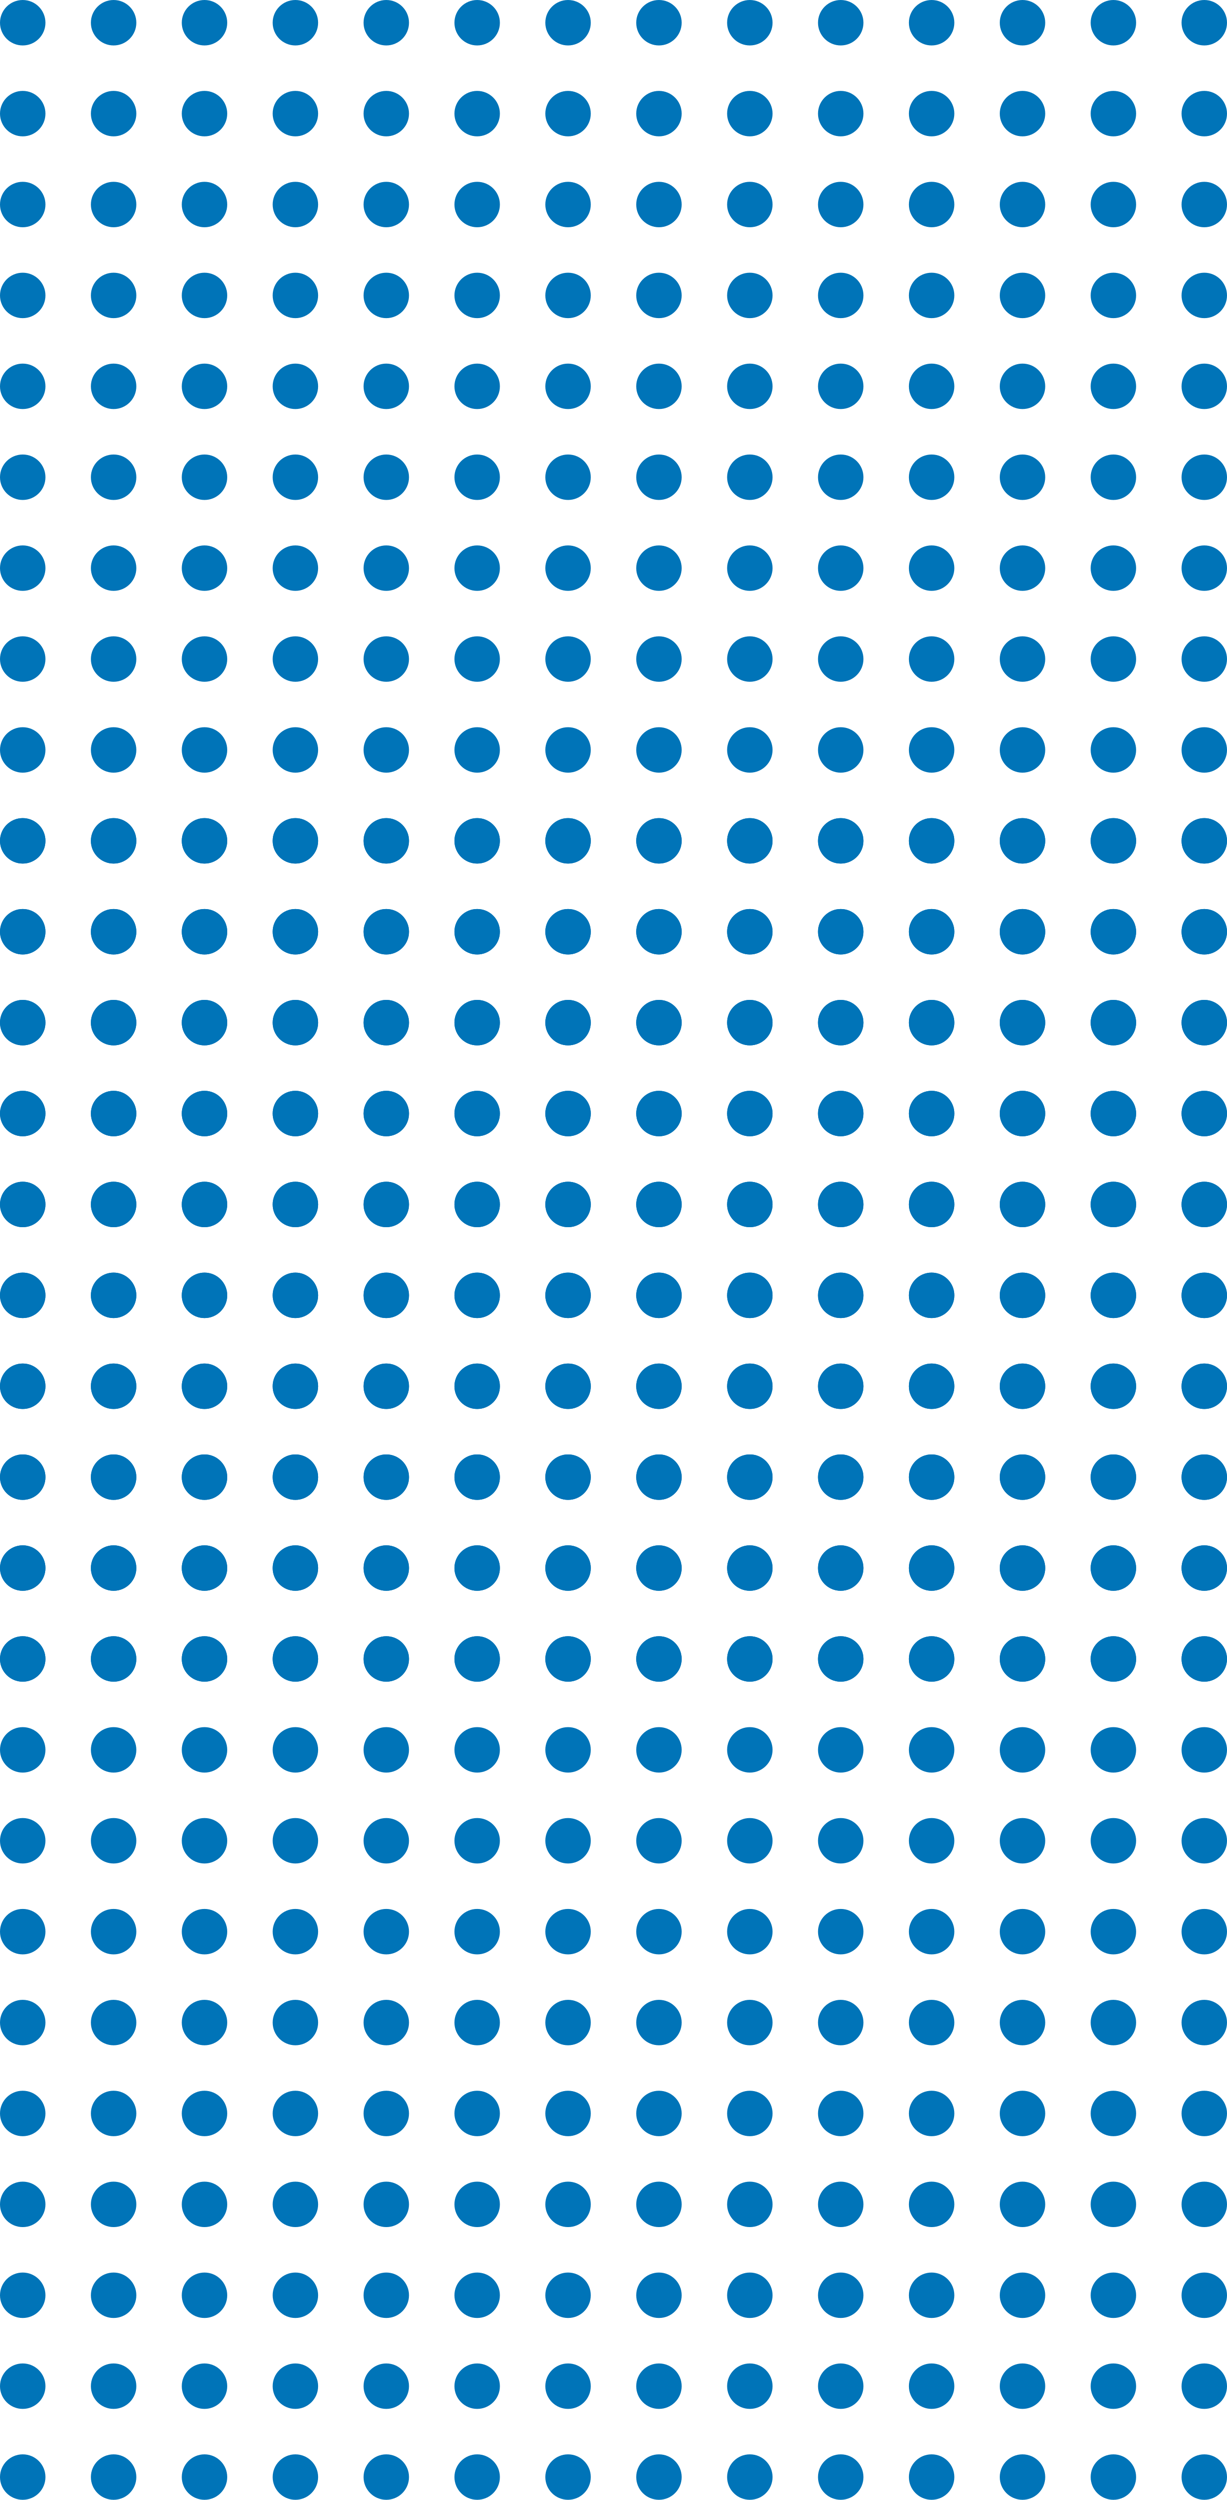 <?xml version="1.0" encoding="UTF-8"?> <svg xmlns="http://www.w3.org/2000/svg" width="135" height="275" viewBox="0 0 135 275" fill="none"> <circle cx="2.5" cy="182.5" r="2.5" transform="rotate(-90 2.5 182.5)" fill="#0074B8"></circle> <circle cx="2.5" cy="172.5" r="2.5" transform="rotate(-90 2.5 172.5)" fill="#0074B8"></circle> <circle cx="2.5" cy="162.5" r="2.5" transform="rotate(-90 2.5 162.5)" fill="#0074B8"></circle> <circle cx="2.5" cy="152.5" r="2.5" transform="rotate(-90 2.5 152.5)" fill="#0074B8"></circle> <circle cx="2.5" cy="142.5" r="2.5" transform="rotate(-90 2.5 142.5)" fill="#0074B8"></circle> <circle cx="2.5" cy="132.5" r="2.5" transform="rotate(-90 2.5 132.5)" fill="#0074B8"></circle> <circle cx="2.5" cy="122.5" r="2.5" transform="rotate(-90 2.5 122.5)" fill="#0074B8"></circle> <circle cx="2.5" cy="112.5" r="2.5" transform="rotate(-90 2.5 112.5)" fill="#0074B8"></circle> <circle cx="2.5" cy="102.5" r="2.5" transform="rotate(-90 2.5 102.5)" fill="#0074B8"></circle> <circle cx="2.5" cy="92.5" r="2.5" transform="rotate(-90 2.5 92.5)" fill="#0074B8"></circle> <circle cx="2.5" cy="82.5" r="2.5" transform="rotate(-90 2.5 82.5)" fill="#0074B8"></circle> <circle cx="2.5" cy="72.5" r="2.5" transform="rotate(-90 2.5 72.5)" fill="#0074B8"></circle> <circle cx="2.5" cy="62.5" r="2.5" transform="rotate(-90 2.5 62.5)" fill="#0074B8"></circle> <circle cx="2.5" cy="52.5" r="2.5" transform="rotate(-90 2.5 52.5)" fill="#0074B8"></circle> <circle cx="2.5" cy="42.5" r="2.5" transform="rotate(-90 2.5 42.5)" fill="#0074B8"></circle> <circle cx="2.5" cy="32.5" r="2.5" transform="rotate(-90 2.5 32.5)" fill="#0074B8"></circle> <circle cx="2.5" cy="22.5" r="2.5" transform="rotate(-90 2.5 22.5)" fill="#0074B8"></circle> <circle cx="2.5" cy="12.5" r="2.5" transform="rotate(-90 2.5 12.5)" fill="#0074B8"></circle> <circle cx="2.5" cy="2.5" r="2.5" transform="rotate(-90 2.5 2.5)" fill="#0074B8"></circle> <circle cx="12.5" cy="182.5" r="2.5" transform="rotate(-90 12.5 182.5)" fill="#0074B8"></circle> <circle cx="12.5" cy="172.5" r="2.5" transform="rotate(-90 12.5 172.5)" fill="#0074B8"></circle> <circle cx="12.5" cy="162.5" r="2.5" transform="rotate(-90 12.5 162.5)" fill="#0074B8"></circle> <circle cx="12.5" cy="152.5" r="2.5" transform="rotate(-90 12.5 152.5)" fill="#0074B8"></circle> <circle cx="12.5" cy="142.5" r="2.5" transform="rotate(-90 12.5 142.5)" fill="#0074B8"></circle> <circle cx="12.5" cy="132.5" r="2.5" transform="rotate(-90 12.5 132.5)" fill="#0074B8"></circle> <circle cx="12.5" cy="122.5" r="2.5" transform="rotate(-90 12.5 122.5)" fill="#0074B8"></circle> <circle cx="12.5" cy="112.5" r="2.5" transform="rotate(-90 12.5 112.5)" fill="#0074B8"></circle> <circle cx="12.5" cy="102.5" r="2.5" transform="rotate(-90 12.5 102.5)" fill="#0074B8"></circle> <circle cx="12.5" cy="92.5" r="2.5" transform="rotate(-90 12.5 92.5)" fill="#0074B8"></circle> <circle cx="12.5" cy="82.5" r="2.5" transform="rotate(-90 12.5 82.5)" fill="#0074B8"></circle> <circle cx="12.5" cy="72.5" r="2.5" transform="rotate(-90 12.5 72.5)" fill="#0074B8"></circle> <circle cx="12.5" cy="62.5" r="2.5" transform="rotate(-90 12.5 62.5)" fill="#0074B8"></circle> <circle cx="12.5" cy="52.5" r="2.5" transform="rotate(-90 12.5 52.5)" fill="#0074B8"></circle> <circle cx="12.5" cy="42.5" r="2.5" transform="rotate(-90 12.5 42.5)" fill="#0074B8"></circle> <circle cx="12.5" cy="32.5" r="2.5" transform="rotate(-90 12.5 32.5)" fill="#0074B8"></circle> <circle cx="12.5" cy="22.5" r="2.5" transform="rotate(-90 12.5 22.5)" fill="#0074B8"></circle> <circle cx="12.5" cy="12.5" r="2.5" transform="rotate(-90 12.5 12.5)" fill="#0074B8"></circle> <circle cx="12.5" cy="2.5" r="2.5" transform="rotate(-90 12.5 2.5)" fill="#0074B8"></circle> <circle cx="22.5" cy="182.5" r="2.5" transform="rotate(-90 22.5 182.5)" fill="#0074B8"></circle> <circle cx="22.5" cy="172.5" r="2.5" transform="rotate(-90 22.5 172.5)" fill="#0074B8"></circle> <circle cx="22.5" cy="162.5" r="2.5" transform="rotate(-90 22.5 162.5)" fill="#0074B8"></circle> <circle cx="22.5" cy="152.5" r="2.5" transform="rotate(-90 22.5 152.5)" fill="#0074B8"></circle> <circle cx="22.5" cy="142.5" r="2.5" transform="rotate(-90 22.5 142.5)" fill="#0074B8"></circle> <circle cx="22.5" cy="132.5" r="2.5" transform="rotate(-90 22.5 132.5)" fill="#0074B8"></circle> <circle cx="22.5" cy="122.5" r="2.5" transform="rotate(-90 22.5 122.5)" fill="#0074B8"></circle> <circle cx="22.5" cy="112.5" r="2.5" transform="rotate(-90 22.5 112.5)" fill="#0074B8"></circle> <circle cx="22.5" cy="102.5" r="2.5" transform="rotate(-90 22.5 102.5)" fill="#0074B8"></circle> <circle cx="22.5" cy="92.5" r="2.5" transform="rotate(-90 22.5 92.5)" fill="#0074B8"></circle> <circle cx="22.5" cy="82.5" r="2.5" transform="rotate(-90 22.5 82.5)" fill="#0074B8"></circle> <circle cx="22.5" cy="72.5" r="2.5" transform="rotate(-90 22.5 72.5)" fill="#0074B8"></circle> <circle cx="22.5" cy="62.5" r="2.5" transform="rotate(-90 22.5 62.5)" fill="#0074B8"></circle> <circle cx="22.5" cy="52.5" r="2.5" transform="rotate(-90 22.5 52.5)" fill="#0074B8"></circle> <circle cx="22.5" cy="42.5" r="2.5" transform="rotate(-90 22.5 42.5)" fill="#0074B8"></circle> <circle cx="22.5" cy="32.5" r="2.5" transform="rotate(-90 22.5 32.5)" fill="#0074B8"></circle> <circle cx="22.5" cy="22.5" r="2.5" transform="rotate(-90 22.5 22.5)" fill="#0074B8"></circle> <circle cx="22.5" cy="12.5" r="2.5" transform="rotate(-90 22.5 12.5)" fill="#0074B8"></circle> <circle cx="22.5" cy="2.5" r="2.5" transform="rotate(-90 22.5 2.5)" fill="#0074B8"></circle> <circle cx="32.5" cy="182.5" r="2.5" transform="rotate(-90 32.5 182.5)" fill="#0074B8"></circle> <circle cx="32.5" cy="172.5" r="2.5" transform="rotate(-90 32.5 172.5)" fill="#0074B8"></circle> <circle cx="32.5" cy="162.5" r="2.5" transform="rotate(-90 32.5 162.5)" fill="#0074B8"></circle> <circle cx="32.5" cy="152.5" r="2.5" transform="rotate(-90 32.5 152.5)" fill="#0074B8"></circle> <circle cx="32.5" cy="142.5" r="2.5" transform="rotate(-90 32.5 142.5)" fill="#0074B8"></circle> <circle cx="32.5" cy="132.5" r="2.5" transform="rotate(-90 32.5 132.5)" fill="#0074B8"></circle> <circle cx="32.5" cy="122.5" r="2.5" transform="rotate(-90 32.5 122.5)" fill="#0074B8"></circle> <circle cx="32.5" cy="112.5" r="2.5" transform="rotate(-90 32.5 112.5)" fill="#0074B8"></circle> <circle cx="32.5" cy="102.5" r="2.5" transform="rotate(-90 32.5 102.5)" fill="#0074B8"></circle> <circle cx="32.5" cy="92.5" r="2.5" transform="rotate(-90 32.5 92.5)" fill="#0074B8"></circle> <circle cx="32.5" cy="82.5" r="2.5" transform="rotate(-90 32.5 82.5)" fill="#0074B8"></circle> <circle cx="32.5" cy="72.5" r="2.5" transform="rotate(-90 32.5 72.5)" fill="#0074B8"></circle> <circle cx="32.5" cy="62.5" r="2.5" transform="rotate(-90 32.5 62.5)" fill="#0074B8"></circle> <circle cx="32.5" cy="52.5" r="2.5" transform="rotate(-90 32.5 52.5)" fill="#0074B8"></circle> <circle cx="32.5" cy="42.5" r="2.5" transform="rotate(-90 32.5 42.5)" fill="#0074B8"></circle> <circle cx="32.5" cy="32.5" r="2.5" transform="rotate(-90 32.5 32.5)" fill="#0074B8"></circle> <circle cx="32.5" cy="22.5" r="2.5" transform="rotate(-90 32.5 22.5)" fill="#0074B8"></circle> <circle cx="32.5" cy="12.5" r="2.5" transform="rotate(-90 32.5 12.5)" fill="#0074B8"></circle> <circle cx="32.5" cy="2.5" r="2.5" transform="rotate(-90 32.5 2.5)" fill="#0074B8"></circle> <circle cx="42.5" cy="182.5" r="2.5" transform="rotate(-90 42.5 182.5)" fill="#0074B8"></circle> <circle cx="42.5" cy="172.5" r="2.5" transform="rotate(-90 42.5 172.5)" fill="#0074B8"></circle> <circle cx="42.5" cy="162.5" r="2.5" transform="rotate(-90 42.5 162.5)" fill="#0074B8"></circle> <circle cx="42.5" cy="152.5" r="2.5" transform="rotate(-90 42.5 152.5)" fill="#0074B8"></circle> <circle cx="42.5" cy="142.5" r="2.5" transform="rotate(-90 42.5 142.5)" fill="#0074B8"></circle> <circle cx="42.5" cy="132.5" r="2.5" transform="rotate(-90 42.5 132.5)" fill="#0074B8"></circle> <circle cx="42.5" cy="122.5" r="2.5" transform="rotate(-90 42.5 122.5)" fill="#0074B8"></circle> <circle cx="42.5" cy="112.5" r="2.5" transform="rotate(-90 42.5 112.5)" fill="#0074B8"></circle> <circle cx="42.5" cy="102.5" r="2.5" transform="rotate(-90 42.5 102.5)" fill="#0074B8"></circle> <circle cx="42.5" cy="92.5" r="2.5" transform="rotate(-90 42.5 92.5)" fill="#0074B8"></circle> <circle cx="42.5" cy="82.5" r="2.5" transform="rotate(-90 42.5 82.5)" fill="#0074B8"></circle> <circle cx="42.5" cy="72.5" r="2.5" transform="rotate(-90 42.5 72.5)" fill="#0074B8"></circle> <circle cx="42.5" cy="62.5" r="2.5" transform="rotate(-90 42.5 62.5)" fill="#0074B8"></circle> <circle cx="42.5" cy="52.5" r="2.5" transform="rotate(-90 42.5 52.5)" fill="#0074B8"></circle> <circle cx="42.5" cy="42.5" r="2.5" transform="rotate(-90 42.5 42.5)" fill="#0074B8"></circle> <circle cx="42.5" cy="32.5" r="2.5" transform="rotate(-90 42.5 32.5)" fill="#0074B8"></circle> <circle cx="42.5" cy="22.5" r="2.5" transform="rotate(-90 42.5 22.5)" fill="#0074B8"></circle> <circle cx="42.5" cy="12.5" r="2.5" transform="rotate(-90 42.5 12.5)" fill="#0074B8"></circle> <circle cx="42.5" cy="2.5" r="2.5" transform="rotate(-90 42.5 2.5)" fill="#0074B8"></circle> <circle cx="52.5" cy="182.5" r="2.5" transform="rotate(-90 52.5 182.5)" fill="#0074B8"></circle> <circle cx="52.5" cy="172.5" r="2.5" transform="rotate(-90 52.5 172.5)" fill="#0074B8"></circle> <circle cx="52.5" cy="162.5" r="2.5" transform="rotate(-90 52.5 162.5)" fill="#0074B8"></circle> <circle cx="52.5" cy="152.5" r="2.5" transform="rotate(-90 52.5 152.5)" fill="#0074B8"></circle> <circle cx="52.5" cy="142.5" r="2.5" transform="rotate(-90 52.5 142.5)" fill="#0074B8"></circle> <circle cx="52.5" cy="132.5" r="2.5" transform="rotate(-90 52.5 132.5)" fill="#0074B8"></circle> <circle cx="52.5" cy="122.5" r="2.5" transform="rotate(-90 52.5 122.5)" fill="#0074B8"></circle> <circle cx="52.5" cy="112.5" r="2.5" transform="rotate(-90 52.5 112.5)" fill="#0074B8"></circle> <circle cx="52.5" cy="102.5" r="2.5" transform="rotate(-90 52.5 102.5)" fill="#0074B8"></circle> <circle cx="52.5" cy="92.5" r="2.5" transform="rotate(-90 52.5 92.5)" fill="#0074B8"></circle> <circle cx="52.5" cy="82.5" r="2.5" transform="rotate(-90 52.5 82.5)" fill="#0074B8"></circle> <circle cx="52.5" cy="72.5" r="2.5" transform="rotate(-90 52.5 72.5)" fill="#0074B8"></circle> <circle cx="52.5" cy="62.5" r="2.5" transform="rotate(-90 52.5 62.5)" fill="#0074B8"></circle> <circle cx="52.5" cy="52.5" r="2.5" transform="rotate(-90 52.5 52.5)" fill="#0074B8"></circle> <circle cx="52.5" cy="42.5" r="2.5" transform="rotate(-90 52.5 42.5)" fill="#0074B8"></circle> <circle cx="52.5" cy="32.5" r="2.5" transform="rotate(-90 52.5 32.5)" fill="#0074B8"></circle> <circle cx="52.5" cy="22.5" r="2.5" transform="rotate(-90 52.5 22.5)" fill="#0074B8"></circle> <circle cx="52.5" cy="12.5" r="2.5" transform="rotate(-90 52.5 12.5)" fill="#0074B8"></circle> <circle cx="52.5" cy="2.5" r="2.5" transform="rotate(-90 52.5 2.5)" fill="#0074B8"></circle> <circle cx="62.5" cy="182.5" r="2.5" transform="rotate(-90 62.5 182.5)" fill="#0074B8"></circle> <circle cx="62.5" cy="172.5" r="2.5" transform="rotate(-90 62.5 172.5)" fill="#0074B8"></circle> <circle cx="62.5" cy="162.5" r="2.5" transform="rotate(-90 62.5 162.5)" fill="#0074B8"></circle> <circle cx="62.5" cy="152.5" r="2.5" transform="rotate(-90 62.5 152.5)" fill="#0074B8"></circle> <circle cx="62.5" cy="142.5" r="2.5" transform="rotate(-90 62.5 142.5)" fill="#0074B8"></circle> <circle cx="62.5" cy="132.5" r="2.5" transform="rotate(-90 62.5 132.5)" fill="#0074B8"></circle> <circle cx="62.5" cy="122.5" r="2.5" transform="rotate(-90 62.5 122.5)" fill="#0074B8"></circle> <circle cx="62.5" cy="112.5" r="2.5" transform="rotate(-90 62.5 112.5)" fill="#0074B8"></circle> <circle cx="62.5" cy="102.5" r="2.5" transform="rotate(-90 62.5 102.5)" fill="#0074B8"></circle> <circle cx="62.5" cy="92.5" r="2.5" transform="rotate(-90 62.5 92.5)" fill="#0074B8"></circle> <circle cx="62.5" cy="82.5" r="2.5" transform="rotate(-90 62.5 82.5)" fill="#0074B8"></circle> <circle cx="62.5" cy="72.5" r="2.5" transform="rotate(-90 62.5 72.5)" fill="#0074B8"></circle> <circle cx="62.5" cy="62.5" r="2.5" transform="rotate(-90 62.5 62.5)" fill="#0074B8"></circle> <circle cx="62.5" cy="52.5" r="2.5" transform="rotate(-90 62.5 52.5)" fill="#0074B8"></circle> <circle cx="62.5" cy="42.5" r="2.5" transform="rotate(-90 62.5 42.5)" fill="#0074B8"></circle> <circle cx="62.5" cy="32.5" r="2.5" transform="rotate(-90 62.5 32.5)" fill="#0074B8"></circle> <circle cx="62.5" cy="22.5" r="2.5" transform="rotate(-90 62.5 22.5)" fill="#0074B8"></circle> <circle cx="62.5" cy="12.5" r="2.5" transform="rotate(-90 62.5 12.5)" fill="#0074B8"></circle> <circle cx="62.5" cy="2.5" r="2.5" transform="rotate(-90 62.5 2.5)" fill="#0074B8"></circle> <circle cx="2.5" cy="272.5" r="2.5" transform="rotate(-90 2.5 272.5)" fill="#0074B8"></circle> <circle cx="2.5" cy="262.5" r="2.5" transform="rotate(-90 2.5 262.5)" fill="#0074B8"></circle> <circle cx="2.5" cy="252.5" r="2.5" transform="rotate(-90 2.5 252.5)" fill="#0074B8"></circle> <circle cx="2.5" cy="242.5" r="2.5" transform="rotate(-90 2.5 242.5)" fill="#0074B8"></circle> <circle cx="2.5" cy="232.5" r="2.5" transform="rotate(-90 2.5 232.5)" fill="#0074B8"></circle> <circle cx="2.5" cy="222.5" r="2.5" transform="rotate(-90 2.5 222.5)" fill="#0074B8"></circle> <circle cx="2.5" cy="212.5" r="2.5" transform="rotate(-90 2.5 212.5)" fill="#0074B8"></circle> <circle cx="2.5" cy="202.5" r="2.5" transform="rotate(-90 2.5 202.5)" fill="#0074B8"></circle> <circle cx="2.5" cy="192.5" r="2.5" transform="rotate(-90 2.5 192.5)" fill="#0074B8"></circle> <circle cx="2.5" cy="182.5" r="2.5" transform="rotate(-90 2.5 182.5)" fill="#0074B8"></circle> <circle cx="2.5" cy="172.5" r="2.5" transform="rotate(-90 2.5 172.5)" fill="#0074B8"></circle> <circle cx="2.5" cy="162.5" r="2.5" transform="rotate(-90 2.5 162.5)" fill="#0074B8"></circle> <circle cx="2.5" cy="152.5" r="2.5" transform="rotate(-90 2.5 152.5)" fill="#0074B8"></circle> <circle cx="2.5" cy="142.5" r="2.5" transform="rotate(-90 2.5 142.5)" fill="#0074B8"></circle> <circle cx="2.5" cy="132.5" r="2.5" transform="rotate(-90 2.5 132.5)" fill="#0074B8"></circle> <circle cx="2.5" cy="122.5" r="2.5" transform="rotate(-90 2.5 122.5)" fill="#0074B8"></circle> <circle cx="2.5" cy="112.5" r="2.5" transform="rotate(-90 2.5 112.5)" fill="#0074B8"></circle> <circle cx="2.5" cy="102.5" r="2.5" transform="rotate(-90 2.5 102.5)" fill="#0074B8"></circle> <circle cx="2.5" cy="92.5" r="2.5" transform="rotate(-90 2.5 92.5)" fill="#0074B8"></circle> <circle cx="12.5" cy="272.5" r="2.5" transform="rotate(-90 12.5 272.5)" fill="#0074B8"></circle> <circle cx="12.5" cy="262.5" r="2.5" transform="rotate(-90 12.5 262.5)" fill="#0074B8"></circle> <circle cx="12.5" cy="252.5" r="2.5" transform="rotate(-90 12.5 252.5)" fill="#0074B8"></circle> <circle cx="12.5" cy="242.5" r="2.5" transform="rotate(-90 12.5 242.5)" fill="#0074B8"></circle> <circle cx="12.5" cy="232.5" r="2.5" transform="rotate(-90 12.5 232.5)" fill="#0074B8"></circle> <circle cx="12.5" cy="222.5" r="2.5" transform="rotate(-90 12.5 222.5)" fill="#0074B8"></circle> <circle cx="12.5" cy="212.5" r="2.5" transform="rotate(-90 12.5 212.5)" fill="#0074B8"></circle> <circle cx="12.5" cy="202.5" r="2.5" transform="rotate(-90 12.5 202.5)" fill="#0074B8"></circle> <circle cx="12.5" cy="192.5" r="2.5" transform="rotate(-90 12.5 192.5)" fill="#0074B8"></circle> <circle cx="12.5" cy="182.5" r="2.5" transform="rotate(-90 12.5 182.5)" fill="#0074B8"></circle> <circle cx="12.5" cy="172.5" r="2.5" transform="rotate(-90 12.5 172.5)" fill="#0074B8"></circle> <circle cx="12.5" cy="162.5" r="2.5" transform="rotate(-90 12.5 162.5)" fill="#0074B8"></circle> <circle cx="12.5" cy="152.5" r="2.5" transform="rotate(-90 12.5 152.5)" fill="#0074B8"></circle> <circle cx="12.5" cy="142.5" r="2.5" transform="rotate(-90 12.5 142.5)" fill="#0074B8"></circle> <circle cx="12.5" cy="132.5" r="2.5" transform="rotate(-90 12.5 132.5)" fill="#0074B8"></circle> <circle cx="12.5" cy="122.5" r="2.5" transform="rotate(-90 12.5 122.5)" fill="#0074B8"></circle> <circle cx="12.5" cy="112.5" r="2.5" transform="rotate(-90 12.5 112.5)" fill="#0074B8"></circle> <circle cx="12.5" cy="102.5" r="2.5" transform="rotate(-90 12.5 102.5)" fill="#0074B8"></circle> <circle cx="12.5" cy="92.5" r="2.5" transform="rotate(-90 12.5 92.5)" fill="#0074B8"></circle> <circle cx="22.5" cy="272.5" r="2.5" transform="rotate(-90 22.5 272.5)" fill="#0074B8"></circle> <circle cx="22.5" cy="262.5" r="2.5" transform="rotate(-90 22.5 262.5)" fill="#0074B8"></circle> <circle cx="22.5" cy="252.5" r="2.5" transform="rotate(-90 22.5 252.5)" fill="#0074B8"></circle> <circle cx="22.5" cy="242.5" r="2.5" transform="rotate(-90 22.5 242.5)" fill="#0074B8"></circle> <circle cx="22.5" cy="232.5" r="2.5" transform="rotate(-90 22.5 232.5)" fill="#0074B8"></circle> <circle cx="22.5" cy="222.5" r="2.5" transform="rotate(-90 22.5 222.5)" fill="#0074B8"></circle> <circle cx="22.5" cy="212.5" r="2.5" transform="rotate(-90 22.5 212.5)" fill="#0074B8"></circle> <circle cx="22.5" cy="202.5" r="2.5" transform="rotate(-90 22.5 202.5)" fill="#0074B8"></circle> <circle cx="22.5" cy="192.5" r="2.5" transform="rotate(-90 22.5 192.5)" fill="#0074B8"></circle> <circle cx="22.5" cy="182.5" r="2.5" transform="rotate(-90 22.5 182.5)" fill="#0074B8"></circle> <circle cx="22.5" cy="172.5" r="2.5" transform="rotate(-90 22.5 172.5)" fill="#0074B8"></circle> <circle cx="22.5" cy="162.5" r="2.5" transform="rotate(-90 22.5 162.5)" fill="#0074B8"></circle> <circle cx="22.5" cy="152.5" r="2.5" transform="rotate(-90 22.5 152.5)" fill="#0074B8"></circle> <circle cx="22.5" cy="142.5" r="2.5" transform="rotate(-90 22.5 142.5)" fill="#0074B8"></circle> <circle cx="22.5" cy="132.5" r="2.5" transform="rotate(-90 22.5 132.5)" fill="#0074B8"></circle> <circle cx="22.5" cy="122.5" r="2.5" transform="rotate(-90 22.5 122.5)" fill="#0074B8"></circle> <circle cx="22.5" cy="112.5" r="2.5" transform="rotate(-90 22.5 112.5)" fill="#0074B8"></circle> <circle cx="22.5" cy="102.5" r="2.5" transform="rotate(-90 22.5 102.5)" fill="#0074B8"></circle> <circle cx="22.5" cy="92.5" r="2.5" transform="rotate(-90 22.5 92.5)" fill="#0074B8"></circle> <circle cx="32.5" cy="272.5" r="2.5" transform="rotate(-90 32.5 272.5)" fill="#0074B8"></circle> <circle cx="32.5" cy="262.5" r="2.5" transform="rotate(-90 32.5 262.5)" fill="#0074B8"></circle> <circle cx="32.5" cy="252.5" r="2.5" transform="rotate(-90 32.5 252.5)" fill="#0074B8"></circle> <circle cx="32.5" cy="242.5" r="2.5" transform="rotate(-90 32.5 242.5)" fill="#0074B8"></circle> <circle cx="32.5" cy="232.5" r="2.5" transform="rotate(-90 32.5 232.5)" fill="#0074B8"></circle> <circle cx="32.5" cy="222.5" r="2.5" transform="rotate(-90 32.5 222.5)" fill="#0074B8"></circle> <circle cx="32.5" cy="212.5" r="2.5" transform="rotate(-90 32.5 212.5)" fill="#0074B8"></circle> <circle cx="32.5" cy="202.5" r="2.5" transform="rotate(-90 32.5 202.5)" fill="#0074B8"></circle> <circle cx="32.5" cy="192.5" r="2.5" transform="rotate(-90 32.5 192.5)" fill="#0074B8"></circle> <circle cx="32.5" cy="182.5" r="2.5" transform="rotate(-90 32.5 182.5)" fill="#0074B8"></circle> <circle cx="32.5" cy="172.5" r="2.5" transform="rotate(-90 32.5 172.5)" fill="#0074B8"></circle> <circle cx="32.5" cy="162.5" r="2.5" transform="rotate(-90 32.5 162.5)" fill="#0074B8"></circle> <circle cx="32.5" cy="152.5" r="2.5" transform="rotate(-90 32.5 152.5)" fill="#0074B8"></circle> <circle cx="32.5" cy="142.5" r="2.5" transform="rotate(-90 32.5 142.5)" fill="#0074B8"></circle> <circle cx="32.5" cy="132.5" r="2.5" transform="rotate(-90 32.5 132.5)" fill="#0074B8"></circle> <circle cx="32.5" cy="122.5" r="2.5" transform="rotate(-90 32.5 122.5)" fill="#0074B8"></circle> <circle cx="32.5" cy="112.5" r="2.5" transform="rotate(-90 32.5 112.5)" fill="#0074B8"></circle> <circle cx="32.5" cy="102.5" r="2.5" transform="rotate(-90 32.5 102.5)" fill="#0074B8"></circle> <circle cx="32.5" cy="92.5" r="2.5" transform="rotate(-90 32.5 92.5)" fill="#0074B8"></circle> <circle cx="42.5" cy="272.5" r="2.5" transform="rotate(-90 42.5 272.5)" fill="#0074B8"></circle> <circle cx="42.5" cy="262.5" r="2.5" transform="rotate(-90 42.5 262.5)" fill="#0074B8"></circle> <circle cx="42.5" cy="252.5" r="2.5" transform="rotate(-90 42.5 252.5)" fill="#0074B8"></circle> <circle cx="42.5" cy="242.5" r="2.5" transform="rotate(-90 42.5 242.5)" fill="#0074B8"></circle> <circle cx="42.5" cy="232.5" r="2.5" transform="rotate(-90 42.5 232.5)" fill="#0074B8"></circle> <circle cx="42.5" cy="222.5" r="2.5" transform="rotate(-90 42.5 222.5)" fill="#0074B8"></circle> <circle cx="42.5" cy="212.5" r="2.5" transform="rotate(-90 42.5 212.5)" fill="#0074B8"></circle> <circle cx="42.5" cy="202.5" r="2.5" transform="rotate(-90 42.5 202.5)" fill="#0074B8"></circle> <circle cx="42.5" cy="192.5" r="2.5" transform="rotate(-90 42.5 192.5)" fill="#0074B8"></circle> <circle cx="42.5" cy="182.5" r="2.5" transform="rotate(-90 42.5 182.5)" fill="#0074B8"></circle> <circle cx="42.5" cy="172.5" r="2.5" transform="rotate(-90 42.5 172.5)" fill="#0074B8"></circle> <circle cx="42.5" cy="162.5" r="2.5" transform="rotate(-90 42.5 162.5)" fill="#0074B8"></circle> <circle cx="42.5" cy="152.5" r="2.5" transform="rotate(-90 42.5 152.5)" fill="#0074B8"></circle> <circle cx="42.5" cy="142.5" r="2.5" transform="rotate(-90 42.5 142.5)" fill="#0074B8"></circle> <circle cx="42.5" cy="132.5" r="2.5" transform="rotate(-90 42.5 132.5)" fill="#0074B8"></circle> <circle cx="42.5" cy="122.5" r="2.5" transform="rotate(-90 42.5 122.5)" fill="#0074B8"></circle> <circle cx="42.5" cy="112.5" r="2.5" transform="rotate(-90 42.5 112.5)" fill="#0074B8"></circle> <circle cx="42.5" cy="102.5" r="2.5" transform="rotate(-90 42.5 102.5)" fill="#0074B8"></circle> <circle cx="42.5" cy="92.5" r="2.5" transform="rotate(-90 42.5 92.5)" fill="#0074B8"></circle> <circle cx="52.5" cy="272.5" r="2.5" transform="rotate(-90 52.5 272.5)" fill="#0074B8"></circle> <circle cx="52.5" cy="262.5" r="2.5" transform="rotate(-90 52.5 262.5)" fill="#0074B8"></circle> <circle cx="52.5" cy="252.5" r="2.5" transform="rotate(-90 52.5 252.5)" fill="#0074B8"></circle> <circle cx="52.5" cy="242.5" r="2.5" transform="rotate(-90 52.5 242.5)" fill="#0074B8"></circle> <circle cx="52.5" cy="232.5" r="2.5" transform="rotate(-90 52.5 232.5)" fill="#0074B8"></circle> <circle cx="52.5" cy="222.5" r="2.5" transform="rotate(-90 52.5 222.5)" fill="#0074B8"></circle> <circle cx="52.5" cy="212.5" r="2.5" transform="rotate(-90 52.5 212.5)" fill="#0074B8"></circle> <circle cx="52.5" cy="202.5" r="2.5" transform="rotate(-90 52.5 202.5)" fill="#0074B8"></circle> <circle cx="52.5" cy="192.5" r="2.5" transform="rotate(-90 52.5 192.5)" fill="#0074B8"></circle> <circle cx="52.5" cy="182.5" r="2.5" transform="rotate(-90 52.5 182.5)" fill="#0074B8"></circle> <circle cx="52.5" cy="172.5" r="2.5" transform="rotate(-90 52.5 172.5)" fill="#0074B8"></circle> <circle cx="52.5" cy="162.5" r="2.5" transform="rotate(-90 52.5 162.5)" fill="#0074B8"></circle> <circle cx="52.5" cy="152.5" r="2.5" transform="rotate(-90 52.5 152.5)" fill="#0074B8"></circle> <circle cx="52.5" cy="142.5" r="2.5" transform="rotate(-90 52.5 142.5)" fill="#0074B8"></circle> <circle cx="52.5" cy="132.5" r="2.5" transform="rotate(-90 52.5 132.5)" fill="#0074B8"></circle> <circle cx="52.5" cy="122.5" r="2.5" transform="rotate(-90 52.5 122.5)" fill="#0074B8"></circle> <circle cx="52.5" cy="112.5" r="2.5" transform="rotate(-90 52.5 112.5)" fill="#0074B8"></circle> <circle cx="52.5" cy="102.5" r="2.5" transform="rotate(-90 52.5 102.5)" fill="#0074B8"></circle> <circle cx="52.5" cy="92.5" r="2.5" transform="rotate(-90 52.5 92.5)" fill="#0074B8"></circle> <circle cx="62.5" cy="272.5" r="2.5" transform="rotate(-90 62.5 272.5)" fill="#0074B8"></circle> <circle cx="62.5" cy="262.5" r="2.5" transform="rotate(-90 62.5 262.5)" fill="#0074B8"></circle> <circle cx="62.5" cy="252.5" r="2.5" transform="rotate(-90 62.5 252.5)" fill="#0074B8"></circle> <circle cx="62.5" cy="242.5" r="2.5" transform="rotate(-90 62.5 242.5)" fill="#0074B8"></circle> <circle cx="62.5" cy="232.5" r="2.5" transform="rotate(-90 62.5 232.5)" fill="#0074B8"></circle> <circle cx="62.5" cy="222.5" r="2.5" transform="rotate(-90 62.5 222.5)" fill="#0074B8"></circle> <circle cx="62.5" cy="212.5" r="2.5" transform="rotate(-90 62.5 212.5)" fill="#0074B8"></circle> <circle cx="62.5" cy="202.5" r="2.5" transform="rotate(-90 62.5 202.5)" fill="#0074B8"></circle> <circle cx="62.5" cy="192.5" r="2.5" transform="rotate(-90 62.5 192.5)" fill="#0074B8"></circle> <circle cx="62.5" cy="182.5" r="2.5" transform="rotate(-90 62.5 182.5)" fill="#0074B8"></circle> <circle cx="62.5" cy="172.5" r="2.5" transform="rotate(-90 62.5 172.5)" fill="#0074B8"></circle> <circle cx="62.5" cy="162.5" r="2.5" transform="rotate(-90 62.5 162.5)" fill="#0074B8"></circle> <circle cx="62.5" cy="152.5" r="2.5" transform="rotate(-90 62.5 152.5)" fill="#0074B8"></circle> <circle cx="62.5" cy="142.5" r="2.5" transform="rotate(-90 62.5 142.5)" fill="#0074B8"></circle> <circle cx="62.5" cy="132.5" r="2.5" transform="rotate(-90 62.5 132.5)" fill="#0074B8"></circle> <circle cx="62.5" cy="122.5" r="2.5" transform="rotate(-90 62.5 122.5)" fill="#0074B8"></circle> <circle cx="62.5" cy="112.5" r="2.5" transform="rotate(-90 62.5 112.5)" fill="#0074B8"></circle> <circle cx="62.5" cy="102.5" r="2.5" transform="rotate(-90 62.5 102.5)" fill="#0074B8"></circle> <circle cx="62.5" cy="92.5" r="2.5" transform="rotate(-90 62.5 92.5)" fill="#0074B8"></circle> <circle cx="72.5" cy="182.5" r="2.5" transform="rotate(-90 72.5 182.5)" fill="#0074B8"></circle> <circle cx="72.5" cy="172.5" r="2.5" transform="rotate(-90 72.5 172.5)" fill="#0074B8"></circle> <circle cx="72.5" cy="162.5" r="2.5" transform="rotate(-90 72.5 162.5)" fill="#0074B8"></circle> <circle cx="72.5" cy="152.5" r="2.5" transform="rotate(-90 72.5 152.5)" fill="#0074B8"></circle> <circle cx="72.5" cy="142.5" r="2.5" transform="rotate(-90 72.5 142.5)" fill="#0074B8"></circle> <circle cx="72.5" cy="132.5" r="2.5" transform="rotate(-90 72.5 132.5)" fill="#0074B8"></circle> <circle cx="72.5" cy="122.5" r="2.5" transform="rotate(-90 72.5 122.5)" fill="#0074B8"></circle> <circle cx="72.5" cy="112.5" r="2.5" transform="rotate(-90 72.5 112.5)" fill="#0074B8"></circle> <circle cx="72.5" cy="102.5" r="2.5" transform="rotate(-90 72.5 102.5)" fill="#0074B8"></circle> <circle cx="72.5" cy="92.5" r="2.5" transform="rotate(-90 72.5 92.5)" fill="#0074B8"></circle> <circle cx="72.5" cy="82.5" r="2.5" transform="rotate(-90 72.5 82.5)" fill="#0074B8"></circle> <circle cx="72.5" cy="72.5" r="2.5" transform="rotate(-90 72.5 72.5)" fill="#0074B8"></circle> <circle cx="72.5" cy="62.5" r="2.5" transform="rotate(-90 72.5 62.5)" fill="#0074B8"></circle> <circle cx="72.5" cy="52.5" r="2.5" transform="rotate(-90 72.5 52.5)" fill="#0074B8"></circle> <circle cx="72.5" cy="42.5" r="2.5" transform="rotate(-90 72.5 42.5)" fill="#0074B8"></circle> <circle cx="72.5" cy="32.5" r="2.5" transform="rotate(-90 72.5 32.5)" fill="#0074B8"></circle> <circle cx="72.5" cy="22.5" r="2.5" transform="rotate(-90 72.5 22.5)" fill="#0074B8"></circle> <circle cx="72.5" cy="12.5" r="2.5" transform="rotate(-90 72.5 12.5)" fill="#0074B8"></circle> <circle cx="72.5" cy="2.5" r="2.5" transform="rotate(-90 72.5 2.5)" fill="#0074B8"></circle> <circle cx="82.5" cy="182.5" r="2.5" transform="rotate(-90 82.5 182.5)" fill="#0074B8"></circle> <circle cx="82.5" cy="172.5" r="2.5" transform="rotate(-90 82.5 172.5)" fill="#0074B8"></circle> <circle cx="82.5" cy="162.5" r="2.5" transform="rotate(-90 82.5 162.5)" fill="#0074B8"></circle> <circle cx="82.5" cy="152.5" r="2.5" transform="rotate(-90 82.5 152.5)" fill="#0074B8"></circle> <circle cx="82.5" cy="142.5" r="2.5" transform="rotate(-90 82.5 142.5)" fill="#0074B8"></circle> <circle cx="82.5" cy="132.5" r="2.5" transform="rotate(-90 82.5 132.5)" fill="#0074B8"></circle> <circle cx="82.5" cy="122.5" r="2.5" transform="rotate(-90 82.5 122.5)" fill="#0074B8"></circle> <circle cx="82.5" cy="112.5" r="2.5" transform="rotate(-90 82.5 112.5)" fill="#0074B8"></circle> <circle cx="82.5" cy="102.5" r="2.5" transform="rotate(-90 82.5 102.5)" fill="#0074B8"></circle> <circle cx="82.5" cy="92.5" r="2.5" transform="rotate(-90 82.5 92.5)" fill="#0074B8"></circle> <circle cx="82.5" cy="82.5" r="2.5" transform="rotate(-90 82.5 82.5)" fill="#0074B8"></circle> <circle cx="82.5" cy="72.5" r="2.5" transform="rotate(-90 82.5 72.5)" fill="#0074B8"></circle> <circle cx="82.5" cy="62.5" r="2.5" transform="rotate(-90 82.5 62.5)" fill="#0074B8"></circle> <circle cx="82.5" cy="52.5" r="2.5" transform="rotate(-90 82.5 52.5)" fill="#0074B8"></circle> <circle cx="82.5" cy="42.5" r="2.5" transform="rotate(-90 82.5 42.5)" fill="#0074B8"></circle> <circle cx="82.5" cy="32.5" r="2.5" transform="rotate(-90 82.5 32.5)" fill="#0074B8"></circle> <circle cx="82.5" cy="22.5" r="2.5" transform="rotate(-90 82.5 22.5)" fill="#0074B8"></circle> <circle cx="82.5" cy="12.5" r="2.5" transform="rotate(-90 82.5 12.5)" fill="#0074B8"></circle> <circle cx="82.5" cy="2.5" r="2.5" transform="rotate(-90 82.5 2.5)" fill="#0074B8"></circle> <circle cx="92.5" cy="182.5" r="2.5" transform="rotate(-90 92.5 182.5)" fill="#0074B8"></circle> <circle cx="92.5" cy="172.5" r="2.5" transform="rotate(-90 92.5 172.5)" fill="#0074B8"></circle> <circle cx="92.5" cy="162.5" r="2.5" transform="rotate(-90 92.5 162.5)" fill="#0074B8"></circle> <circle cx="92.5" cy="152.5" r="2.5" transform="rotate(-90 92.5 152.5)" fill="#0074B8"></circle> <circle cx="92.5" cy="142.5" r="2.5" transform="rotate(-90 92.5 142.5)" fill="#0074B8"></circle> <circle cx="92.5" cy="132.5" r="2.5" transform="rotate(-90 92.5 132.5)" fill="#0074B8"></circle> <circle cx="92.5" cy="122.5" r="2.5" transform="rotate(-90 92.5 122.5)" fill="#0074B8"></circle> <circle cx="92.5" cy="112.5" r="2.5" transform="rotate(-90 92.5 112.5)" fill="#0074B8"></circle> <circle cx="92.5" cy="102.5" r="2.5" transform="rotate(-90 92.5 102.5)" fill="#0074B8"></circle> <circle cx="92.5" cy="92.5" r="2.5" transform="rotate(-90 92.5 92.5)" fill="#0074B8"></circle> <circle cx="92.5" cy="82.5" r="2.5" transform="rotate(-90 92.5 82.5)" fill="#0074B8"></circle> <circle cx="92.5" cy="72.5" r="2.5" transform="rotate(-90 92.5 72.5)" fill="#0074B8"></circle> <circle cx="92.5" cy="62.5" r="2.5" transform="rotate(-90 92.5 62.5)" fill="#0074B8"></circle> <circle cx="92.5" cy="52.5" r="2.5" transform="rotate(-90 92.5 52.5)" fill="#0074B8"></circle> <circle cx="92.5" cy="42.5" r="2.5" transform="rotate(-90 92.5 42.5)" fill="#0074B8"></circle> <circle cx="92.5" cy="32.5" r="2.5" transform="rotate(-90 92.5 32.5)" fill="#0074B8"></circle> <circle cx="92.5" cy="22.5" r="2.5" transform="rotate(-90 92.5 22.5)" fill="#0074B8"></circle> <circle cx="92.5" cy="12.5" r="2.5" transform="rotate(-90 92.5 12.5)" fill="#0074B8"></circle> <circle cx="92.5" cy="2.5" r="2.5" transform="rotate(-90 92.5 2.5)" fill="#0074B8"></circle> <circle cx="102.5" cy="182.5" r="2.5" transform="rotate(-90 102.5 182.5)" fill="#0074B8"></circle> <circle cx="102.5" cy="172.5" r="2.5" transform="rotate(-90 102.5 172.5)" fill="#0074B8"></circle> <circle cx="102.5" cy="162.5" r="2.5" transform="rotate(-90 102.5 162.5)" fill="#0074B8"></circle> <circle cx="102.5" cy="152.5" r="2.5" transform="rotate(-90 102.5 152.5)" fill="#0074B8"></circle> <circle cx="102.5" cy="142.5" r="2.5" transform="rotate(-90 102.5 142.5)" fill="#0074B8"></circle> <circle cx="102.5" cy="132.5" r="2.5" transform="rotate(-90 102.5 132.5)" fill="#0074B8"></circle> <circle cx="102.5" cy="122.5" r="2.5" transform="rotate(-90 102.5 122.5)" fill="#0074B8"></circle> <circle cx="102.5" cy="112.5" r="2.5" transform="rotate(-90 102.5 112.5)" fill="#0074B8"></circle> <circle cx="102.5" cy="102.5" r="2.5" transform="rotate(-90 102.5 102.5)" fill="#0074B8"></circle> <circle cx="102.5" cy="92.5" r="2.5" transform="rotate(-90 102.5 92.5)" fill="#0074B8"></circle> <circle cx="102.5" cy="82.5" r="2.5" transform="rotate(-90 102.5 82.5)" fill="#0074B8"></circle> <circle cx="102.5" cy="72.5" r="2.5" transform="rotate(-90 102.5 72.5)" fill="#0074B8"></circle> <circle cx="102.5" cy="62.5" r="2.5" transform="rotate(-90 102.5 62.5)" fill="#0074B8"></circle> <circle cx="102.5" cy="52.5" r="2.5" transform="rotate(-90 102.5 52.5)" fill="#0074B8"></circle> <circle cx="102.5" cy="42.5" r="2.5" transform="rotate(-90 102.5 42.5)" fill="#0074B8"></circle> <circle cx="102.5" cy="32.5" r="2.5" transform="rotate(-90 102.5 32.5)" fill="#0074B8"></circle> <circle cx="102.5" cy="22.5" r="2.5" transform="rotate(-90 102.5 22.5)" fill="#0074B8"></circle> <circle cx="102.5" cy="12.5" r="2.5" transform="rotate(-90 102.5 12.5)" fill="#0074B8"></circle> <circle cx="102.5" cy="2.5" r="2.5" transform="rotate(-90 102.5 2.5)" fill="#0074B8"></circle> <circle cx="112.5" cy="182.5" r="2.5" transform="rotate(-90 112.5 182.5)" fill="#0074B8"></circle> <circle cx="112.5" cy="172.5" r="2.5" transform="rotate(-90 112.5 172.5)" fill="#0074B8"></circle> <circle cx="112.5" cy="162.5" r="2.5" transform="rotate(-90 112.5 162.5)" fill="#0074B8"></circle> <circle cx="112.5" cy="152.5" r="2.5" transform="rotate(-90 112.5 152.5)" fill="#0074B8"></circle> <circle cx="112.5" cy="142.5" r="2.5" transform="rotate(-90 112.5 142.5)" fill="#0074B8"></circle> <circle cx="112.5" cy="132.5" r="2.5" transform="rotate(-90 112.5 132.5)" fill="#0074B8"></circle> <circle cx="112.5" cy="122.5" r="2.5" transform="rotate(-90 112.5 122.5)" fill="#0074B8"></circle> <circle cx="112.5" cy="112.5" r="2.5" transform="rotate(-90 112.5 112.5)" fill="#0074B8"></circle> <circle cx="112.5" cy="102.5" r="2.5" transform="rotate(-90 112.5 102.5)" fill="#0074B8"></circle> <circle cx="112.5" cy="92.5" r="2.5" transform="rotate(-90 112.5 92.5)" fill="#0074B8"></circle> <circle cx="112.5" cy="82.5" r="2.5" transform="rotate(-90 112.5 82.5)" fill="#0074B8"></circle> <circle cx="112.5" cy="72.5" r="2.5" transform="rotate(-90 112.5 72.5)" fill="#0074B8"></circle> <circle cx="112.5" cy="62.5" r="2.5" transform="rotate(-90 112.5 62.5)" fill="#0074B8"></circle> <circle cx="112.5" cy="52.5" r="2.5" transform="rotate(-90 112.5 52.5)" fill="#0074B8"></circle> <circle cx="112.5" cy="42.5" r="2.5" transform="rotate(-90 112.5 42.5)" fill="#0074B8"></circle> <circle cx="112.5" cy="32.5" r="2.5" transform="rotate(-90 112.5 32.5)" fill="#0074B8"></circle> <circle cx="112.5" cy="22.5" r="2.5" transform="rotate(-90 112.5 22.5)" fill="#0074B8"></circle> <circle cx="112.5" cy="12.5" r="2.5" transform="rotate(-90 112.5 12.5)" fill="#0074B8"></circle> <circle cx="112.5" cy="2.5" r="2.5" transform="rotate(-90 112.5 2.5)" fill="#0074B8"></circle> <circle cx="122.5" cy="182.5" r="2.5" transform="rotate(-90 122.5 182.5)" fill="#0074B8"></circle> <circle cx="122.5" cy="172.5" r="2.5" transform="rotate(-90 122.5 172.5)" fill="#0074B8"></circle> <circle cx="122.5" cy="162.5" r="2.5" transform="rotate(-90 122.5 162.5)" fill="#0074B8"></circle> <circle cx="122.5" cy="152.5" r="2.5" transform="rotate(-90 122.5 152.5)" fill="#0074B8"></circle> <circle cx="122.5" cy="142.5" r="2.5" transform="rotate(-90 122.5 142.5)" fill="#0074B8"></circle> <circle cx="122.5" cy="132.5" r="2.5" transform="rotate(-90 122.5 132.5)" fill="#0074B8"></circle> <circle cx="122.5" cy="122.5" r="2.5" transform="rotate(-90 122.5 122.5)" fill="#0074B8"></circle> <circle cx="122.5" cy="112.5" r="2.5" transform="rotate(-90 122.5 112.5)" fill="#0074B8"></circle> <circle cx="122.5" cy="102.5" r="2.5" transform="rotate(-90 122.5 102.5)" fill="#0074B8"></circle> <circle cx="122.5" cy="92.5" r="2.5" transform="rotate(-90 122.5 92.5)" fill="#0074B8"></circle> <circle cx="122.5" cy="82.5" r="2.5" transform="rotate(-90 122.5 82.5)" fill="#0074B8"></circle> <circle cx="122.5" cy="72.5" r="2.5" transform="rotate(-90 122.5 72.5)" fill="#0074B8"></circle> <circle cx="122.5" cy="62.5" r="2.5" transform="rotate(-90 122.5 62.5)" fill="#0074B8"></circle> <circle cx="122.5" cy="52.5" r="2.5" transform="rotate(-90 122.5 52.5)" fill="#0074B8"></circle> <circle cx="122.5" cy="42.5" r="2.5" transform="rotate(-90 122.5 42.5)" fill="#0074B8"></circle> <circle cx="122.5" cy="32.5" r="2.5" transform="rotate(-90 122.5 32.5)" fill="#0074B8"></circle> <circle cx="122.5" cy="22.5" r="2.5" transform="rotate(-90 122.5 22.5)" fill="#0074B8"></circle> <circle cx="122.5" cy="12.5" r="2.5" transform="rotate(-90 122.5 12.5)" fill="#0074B8"></circle> <circle cx="122.5" cy="2.5" r="2.5" transform="rotate(-90 122.5 2.5)" fill="#0074B8"></circle> <circle cx="132.5" cy="182.5" r="2.5" transform="rotate(-90 132.5 182.5)" fill="#0074B8"></circle> <circle cx="132.5" cy="172.5" r="2.5" transform="rotate(-90 132.5 172.5)" fill="#0074B8"></circle> <circle cx="132.5" cy="162.5" r="2.5" transform="rotate(-90 132.5 162.5)" fill="#0074B8"></circle> <circle cx="132.5" cy="152.5" r="2.5" transform="rotate(-90 132.5 152.5)" fill="#0074B8"></circle> <circle cx="132.5" cy="142.5" r="2.5" transform="rotate(-90 132.5 142.5)" fill="#0074B8"></circle> <circle cx="132.5" cy="132.5" r="2.5" transform="rotate(-90 132.5 132.5)" fill="#0074B8"></circle> <circle cx="132.5" cy="122.5" r="2.5" transform="rotate(-90 132.5 122.5)" fill="#0074B8"></circle> <circle cx="132.5" cy="112.5" r="2.5" transform="rotate(-90 132.5 112.5)" fill="#0074B8"></circle> <circle cx="132.5" cy="102.5" r="2.5" transform="rotate(-90 132.5 102.5)" fill="#0074B8"></circle> <circle cx="132.5" cy="92.5" r="2.5" transform="rotate(-90 132.5 92.5)" fill="#0074B8"></circle> <circle cx="132.5" cy="82.5" r="2.5" transform="rotate(-90 132.5 82.5)" fill="#0074B8"></circle> <circle cx="132.5" cy="72.5" r="2.5" transform="rotate(-90 132.5 72.5)" fill="#0074B8"></circle> <circle cx="132.5" cy="62.5" r="2.5" transform="rotate(-90 132.5 62.5)" fill="#0074B8"></circle> <circle cx="132.5" cy="52.5" r="2.5" transform="rotate(-90 132.5 52.5)" fill="#0074B8"></circle> <circle cx="132.5" cy="42.5" r="2.5" transform="rotate(-90 132.5 42.5)" fill="#0074B8"></circle> <circle cx="132.5" cy="32.5" r="2.5" transform="rotate(-90 132.5 32.5)" fill="#0074B8"></circle> <circle cx="132.5" cy="22.5" r="2.5" transform="rotate(-90 132.5 22.5)" fill="#0074B8"></circle> <circle cx="132.5" cy="12.5" r="2.5" transform="rotate(-90 132.5 12.5)" fill="#0074B8"></circle> <circle cx="132.5" cy="2.5" r="2.5" transform="rotate(-90 132.5 2.5)" fill="#0074B8"></circle> <circle cx="72.5" cy="272.5" r="2.5" transform="rotate(-90 72.5 272.5)" fill="#0074B8"></circle> <circle cx="72.5" cy="262.5" r="2.5" transform="rotate(-90 72.5 262.5)" fill="#0074B8"></circle> <circle cx="72.5" cy="252.5" r="2.5" transform="rotate(-90 72.5 252.5)" fill="#0074B8"></circle> <circle cx="72.5" cy="242.5" r="2.5" transform="rotate(-90 72.5 242.5)" fill="#0074B8"></circle> <circle cx="72.5" cy="232.5" r="2.5" transform="rotate(-90 72.5 232.5)" fill="#0074B8"></circle> <circle cx="72.5" cy="222.5" r="2.5" transform="rotate(-90 72.5 222.5)" fill="#0074B8"></circle> <circle cx="72.5" cy="212.5" r="2.5" transform="rotate(-90 72.5 212.5)" fill="#0074B8"></circle> <circle cx="72.5" cy="202.5" r="2.5" transform="rotate(-90 72.5 202.5)" fill="#0074B8"></circle> <circle cx="72.5" cy="192.5" r="2.5" transform="rotate(-90 72.5 192.5)" fill="#0074B8"></circle> <circle cx="72.5" cy="182.5" r="2.5" transform="rotate(-90 72.5 182.5)" fill="#0074B8"></circle> <circle cx="72.5" cy="172.5" r="2.5" transform="rotate(-90 72.5 172.5)" fill="#0074B8"></circle> <circle cx="72.5" cy="162.5" r="2.5" transform="rotate(-90 72.5 162.5)" fill="#0074B8"></circle> <circle cx="72.5" cy="152.5" r="2.5" transform="rotate(-90 72.5 152.5)" fill="#0074B8"></circle> <circle cx="72.5" cy="142.5" r="2.5" transform="rotate(-90 72.5 142.5)" fill="#0074B8"></circle> <circle cx="72.5" cy="132.5" r="2.5" transform="rotate(-90 72.5 132.5)" fill="#0074B8"></circle> <circle cx="72.5" cy="122.5" r="2.5" transform="rotate(-90 72.5 122.5)" fill="#0074B8"></circle> <circle cx="72.5" cy="112.5" r="2.5" transform="rotate(-90 72.5 112.5)" fill="#0074B8"></circle> <circle cx="72.5" cy="102.5" r="2.5" transform="rotate(-90 72.5 102.5)" fill="#0074B8"></circle> <circle cx="72.5" cy="92.5" r="2.5" transform="rotate(-90 72.5 92.5)" fill="#0074B8"></circle> <circle cx="82.5" cy="272.5" r="2.5" transform="rotate(-90 82.5 272.5)" fill="#0074B8"></circle> <circle cx="82.5" cy="262.5" r="2.5" transform="rotate(-90 82.5 262.5)" fill="#0074B8"></circle> <circle cx="82.5" cy="252.5" r="2.5" transform="rotate(-90 82.5 252.5)" fill="#0074B8"></circle> <circle cx="82.5" cy="242.5" r="2.5" transform="rotate(-90 82.5 242.5)" fill="#0074B8"></circle> <circle cx="82.5" cy="232.5" r="2.5" transform="rotate(-90 82.5 232.5)" fill="#0074B8"></circle> <circle cx="82.5" cy="222.5" r="2.5" transform="rotate(-90 82.5 222.5)" fill="#0074B8"></circle> <circle cx="82.5" cy="212.5" r="2.5" transform="rotate(-90 82.5 212.5)" fill="#0074B8"></circle> <circle cx="82.5" cy="202.5" r="2.5" transform="rotate(-90 82.5 202.5)" fill="#0074B8"></circle> <circle cx="82.5" cy="192.5" r="2.5" transform="rotate(-90 82.5 192.5)" fill="#0074B8"></circle> <circle cx="82.5" cy="182.5" r="2.5" transform="rotate(-90 82.5 182.5)" fill="#0074B8"></circle> <circle cx="82.5" cy="172.5" r="2.5" transform="rotate(-90 82.5 172.5)" fill="#0074B8"></circle> <circle cx="82.5" cy="162.5" r="2.5" transform="rotate(-90 82.5 162.5)" fill="#0074B8"></circle> <circle cx="82.5" cy="152.5" r="2.5" transform="rotate(-90 82.5 152.5)" fill="#0074B8"></circle> <circle cx="82.5" cy="142.5" r="2.5" transform="rotate(-90 82.5 142.5)" fill="#0074B8"></circle> <circle cx="82.5" cy="132.5" r="2.5" transform="rotate(-90 82.5 132.5)" fill="#0074B8"></circle> <circle cx="82.5" cy="122.5" r="2.5" transform="rotate(-90 82.5 122.5)" fill="#0074B8"></circle> <circle cx="82.5" cy="112.5" r="2.5" transform="rotate(-90 82.5 112.5)" fill="#0074B8"></circle> <circle cx="82.5" cy="102.5" r="2.5" transform="rotate(-90 82.5 102.5)" fill="#0074B8"></circle> <circle cx="82.5" cy="92.5" r="2.5" transform="rotate(-90 82.5 92.5)" fill="#0074B8"></circle> <circle cx="92.5" cy="272.5" r="2.5" transform="rotate(-90 92.5 272.5)" fill="#0074B8"></circle> <circle cx="92.5" cy="262.5" r="2.5" transform="rotate(-90 92.5 262.5)" fill="#0074B8"></circle> <circle cx="92.5" cy="252.5" r="2.5" transform="rotate(-90 92.5 252.5)" fill="#0074B8"></circle> <circle cx="92.5" cy="242.5" r="2.5" transform="rotate(-90 92.5 242.5)" fill="#0074B8"></circle> <circle cx="92.5" cy="232.5" r="2.5" transform="rotate(-90 92.5 232.5)" fill="#0074B8"></circle> <circle cx="92.5" cy="222.5" r="2.5" transform="rotate(-90 92.5 222.5)" fill="#0074B8"></circle> <circle cx="92.5" cy="212.5" r="2.5" transform="rotate(-90 92.5 212.5)" fill="#0074B8"></circle> <circle cx="92.5" cy="202.5" r="2.5" transform="rotate(-90 92.5 202.5)" fill="#0074B8"></circle> <circle cx="92.5" cy="192.5" r="2.5" transform="rotate(-90 92.5 192.5)" fill="#0074B8"></circle> <circle cx="92.5" cy="182.5" r="2.5" transform="rotate(-90 92.5 182.5)" fill="#0074B8"></circle> <circle cx="92.5" cy="172.5" r="2.5" transform="rotate(-90 92.5 172.5)" fill="#0074B8"></circle> <circle cx="92.5" cy="162.5" r="2.5" transform="rotate(-90 92.5 162.5)" fill="#0074B8"></circle> <circle cx="92.5" cy="152.5" r="2.5" transform="rotate(-90 92.5 152.5)" fill="#0074B8"></circle> <circle cx="92.5" cy="142.5" r="2.5" transform="rotate(-90 92.5 142.5)" fill="#0074B8"></circle> <circle cx="92.5" cy="132.5" r="2.5" transform="rotate(-90 92.5 132.5)" fill="#0074B8"></circle> <circle cx="92.5" cy="122.5" r="2.5" transform="rotate(-90 92.5 122.5)" fill="#0074B8"></circle> <circle cx="92.5" cy="112.5" r="2.5" transform="rotate(-90 92.5 112.5)" fill="#0074B8"></circle> <circle cx="92.5" cy="102.5" r="2.5" transform="rotate(-90 92.5 102.5)" fill="#0074B8"></circle> <circle cx="92.5" cy="92.5" r="2.5" transform="rotate(-90 92.5 92.5)" fill="#0074B8"></circle> <circle cx="102.5" cy="272.5" r="2.5" transform="rotate(-90 102.5 272.5)" fill="#0074B8"></circle> <circle cx="102.5" cy="262.5" r="2.5" transform="rotate(-90 102.5 262.5)" fill="#0074B8"></circle> <circle cx="102.5" cy="252.5" r="2.5" transform="rotate(-90 102.5 252.5)" fill="#0074B8"></circle> <circle cx="102.5" cy="242.5" r="2.5" transform="rotate(-90 102.5 242.5)" fill="#0074B8"></circle> <circle cx="102.5" cy="232.5" r="2.5" transform="rotate(-90 102.5 232.5)" fill="#0074B8"></circle> <circle cx="102.5" cy="222.5" r="2.5" transform="rotate(-90 102.5 222.5)" fill="#0074B8"></circle> <circle cx="102.5" cy="212.5" r="2.5" transform="rotate(-90 102.5 212.5)" fill="#0074B8"></circle> <circle cx="102.5" cy="202.5" r="2.5" transform="rotate(-90 102.5 202.5)" fill="#0074B8"></circle> <circle cx="102.5" cy="192.5" r="2.5" transform="rotate(-90 102.5 192.5)" fill="#0074B8"></circle> <circle cx="102.5" cy="182.5" r="2.5" transform="rotate(-90 102.5 182.5)" fill="#0074B8"></circle> <circle cx="102.5" cy="172.5" r="2.5" transform="rotate(-90 102.5 172.5)" fill="#0074B8"></circle> <circle cx="102.5" cy="162.5" r="2.5" transform="rotate(-90 102.5 162.5)" fill="#0074B8"></circle> <circle cx="102.5" cy="152.5" r="2.5" transform="rotate(-90 102.5 152.5)" fill="#0074B8"></circle> <circle cx="102.5" cy="142.5" r="2.5" transform="rotate(-90 102.5 142.5)" fill="#0074B8"></circle> <circle cx="102.5" cy="132.5" r="2.5" transform="rotate(-90 102.5 132.5)" fill="#0074B8"></circle> <circle cx="102.5" cy="122.5" r="2.5" transform="rotate(-90 102.5 122.5)" fill="#0074B8"></circle> <circle cx="102.5" cy="112.5" r="2.5" transform="rotate(-90 102.5 112.5)" fill="#0074B8"></circle> <circle cx="102.5" cy="102.5" r="2.5" transform="rotate(-90 102.5 102.5)" fill="#0074B8"></circle> <circle cx="102.5" cy="92.5" r="2.5" transform="rotate(-90 102.5 92.5)" fill="#0074B8"></circle> <circle cx="112.5" cy="272.5" r="2.5" transform="rotate(-90 112.5 272.5)" fill="#0074B8"></circle> <circle cx="112.5" cy="262.5" r="2.5" transform="rotate(-90 112.5 262.5)" fill="#0074B8"></circle> <circle cx="112.5" cy="252.5" r="2.5" transform="rotate(-90 112.5 252.5)" fill="#0074B8"></circle> <circle cx="112.5" cy="242.5" r="2.5" transform="rotate(-90 112.5 242.5)" fill="#0074B8"></circle> <circle cx="112.5" cy="232.5" r="2.5" transform="rotate(-90 112.5 232.5)" fill="#0074B8"></circle> <circle cx="112.5" cy="222.5" r="2.5" transform="rotate(-90 112.5 222.5)" fill="#0074B8"></circle> <circle cx="112.5" cy="212.5" r="2.5" transform="rotate(-90 112.5 212.5)" fill="#0074B8"></circle> <circle cx="112.5" cy="202.5" r="2.5" transform="rotate(-90 112.5 202.5)" fill="#0074B8"></circle> <circle cx="112.5" cy="192.5" r="2.5" transform="rotate(-90 112.5 192.5)" fill="#0074B8"></circle> <circle cx="112.5" cy="182.5" r="2.5" transform="rotate(-90 112.5 182.5)" fill="#0074B8"></circle> <circle cx="112.5" cy="172.5" r="2.5" transform="rotate(-90 112.5 172.5)" fill="#0074B8"></circle> <circle cx="112.5" cy="162.5" r="2.5" transform="rotate(-90 112.5 162.5)" fill="#0074B8"></circle> <circle cx="112.5" cy="152.5" r="2.5" transform="rotate(-90 112.5 152.5)" fill="#0074B8"></circle> <circle cx="112.5" cy="142.5" r="2.5" transform="rotate(-90 112.5 142.5)" fill="#0074B8"></circle> <circle cx="112.5" cy="132.5" r="2.5" transform="rotate(-90 112.5 132.5)" fill="#0074B8"></circle> <circle cx="112.5" cy="122.5" r="2.5" transform="rotate(-90 112.5 122.5)" fill="#0074B8"></circle> <circle cx="112.5" cy="112.5" r="2.5" transform="rotate(-90 112.5 112.5)" fill="#0074B8"></circle> <circle cx="112.5" cy="102.5" r="2.5" transform="rotate(-90 112.5 102.5)" fill="#0074B8"></circle> <circle cx="112.5" cy="92.5" r="2.5" transform="rotate(-90 112.5 92.5)" fill="#0074B8"></circle> <circle cx="122.5" cy="272.5" r="2.5" transform="rotate(-90 122.5 272.5)" fill="#0074B8"></circle> <circle cx="122.5" cy="262.5" r="2.5" transform="rotate(-90 122.5 262.5)" fill="#0074B8"></circle> <circle cx="122.5" cy="252.5" r="2.5" transform="rotate(-90 122.5 252.5)" fill="#0074B8"></circle> <circle cx="122.5" cy="242.5" r="2.5" transform="rotate(-90 122.5 242.5)" fill="#0074B8"></circle> <circle cx="122.5" cy="232.5" r="2.5" transform="rotate(-90 122.5 232.5)" fill="#0074B8"></circle> <circle cx="122.5" cy="222.5" r="2.5" transform="rotate(-90 122.5 222.5)" fill="#0074B8"></circle> <circle cx="122.5" cy="212.5" r="2.5" transform="rotate(-90 122.5 212.5)" fill="#0074B8"></circle> <circle cx="122.5" cy="202.5" r="2.5" transform="rotate(-90 122.5 202.5)" fill="#0074B8"></circle> <circle cx="122.5" cy="192.5" r="2.5" transform="rotate(-90 122.5 192.5)" fill="#0074B8"></circle> <circle cx="122.5" cy="182.5" r="2.5" transform="rotate(-90 122.5 182.5)" fill="#0074B8"></circle> <circle cx="122.5" cy="172.5" r="2.5" transform="rotate(-90 122.5 172.5)" fill="#0074B8"></circle> <circle cx="122.5" cy="162.5" r="2.5" transform="rotate(-90 122.5 162.5)" fill="#0074B8"></circle> <circle cx="122.5" cy="152.5" r="2.5" transform="rotate(-90 122.5 152.5)" fill="#0074B8"></circle> <circle cx="122.5" cy="142.5" r="2.5" transform="rotate(-90 122.5 142.5)" fill="#0074B8"></circle> <circle cx="122.5" cy="132.5" r="2.5" transform="rotate(-90 122.5 132.5)" fill="#0074B8"></circle> <circle cx="122.5" cy="122.5" r="2.5" transform="rotate(-90 122.5 122.5)" fill="#0074B8"></circle> <circle cx="122.5" cy="112.5" r="2.5" transform="rotate(-90 122.5 112.5)" fill="#0074B8"></circle> <circle cx="122.5" cy="102.5" r="2.5" transform="rotate(-90 122.5 102.5)" fill="#0074B8"></circle> <circle cx="122.5" cy="92.5" r="2.5" transform="rotate(-90 122.5 92.5)" fill="#0074B8"></circle> <circle cx="132.5" cy="272.5" r="2.5" transform="rotate(-90 132.5 272.5)" fill="#0074B8"></circle> <circle cx="132.5" cy="262.5" r="2.5" transform="rotate(-90 132.5 262.5)" fill="#0074B8"></circle> <circle cx="132.5" cy="252.5" r="2.5" transform="rotate(-90 132.5 252.5)" fill="#0074B8"></circle> <circle cx="132.5" cy="242.5" r="2.5" transform="rotate(-90 132.5 242.5)" fill="#0074B8"></circle> <circle cx="132.5" cy="232.5" r="2.5" transform="rotate(-90 132.5 232.5)" fill="#0074B8"></circle> <circle cx="132.5" cy="222.5" r="2.5" transform="rotate(-90 132.5 222.5)" fill="#0074B8"></circle> <circle cx="132.5" cy="212.5" r="2.5" transform="rotate(-90 132.5 212.5)" fill="#0074B8"></circle> <circle cx="132.5" cy="202.5" r="2.5" transform="rotate(-90 132.5 202.5)" fill="#0074B8"></circle> <circle cx="132.5" cy="192.5" r="2.5" transform="rotate(-90 132.5 192.5)" fill="#0074B8"></circle> <circle cx="132.5" cy="182.5" r="2.5" transform="rotate(-90 132.5 182.5)" fill="#0074B8"></circle> <circle cx="132.5" cy="172.5" r="2.5" transform="rotate(-90 132.5 172.5)" fill="#0074B8"></circle> <circle cx="132.5" cy="162.5" r="2.5" transform="rotate(-90 132.5 162.5)" fill="#0074B8"></circle> <circle cx="132.5" cy="152.5" r="2.5" transform="rotate(-90 132.5 152.5)" fill="#0074B8"></circle> <circle cx="132.5" cy="142.5" r="2.5" transform="rotate(-90 132.5 142.5)" fill="#0074B8"></circle> <circle cx="132.5" cy="132.5" r="2.5" transform="rotate(-90 132.5 132.5)" fill="#0074B8"></circle> <circle cx="132.5" cy="122.5" r="2.5" transform="rotate(-90 132.5 122.5)" fill="#0074B8"></circle> <circle cx="132.5" cy="112.5" r="2.5" transform="rotate(-90 132.5 112.5)" fill="#0074B8"></circle> <circle cx="132.5" cy="102.5" r="2.5" transform="rotate(-90 132.5 102.5)" fill="#0074B8"></circle> <circle cx="132.5" cy="92.5" r="2.5" transform="rotate(-90 132.5 92.5)" fill="#0074B8"></circle> </svg> 